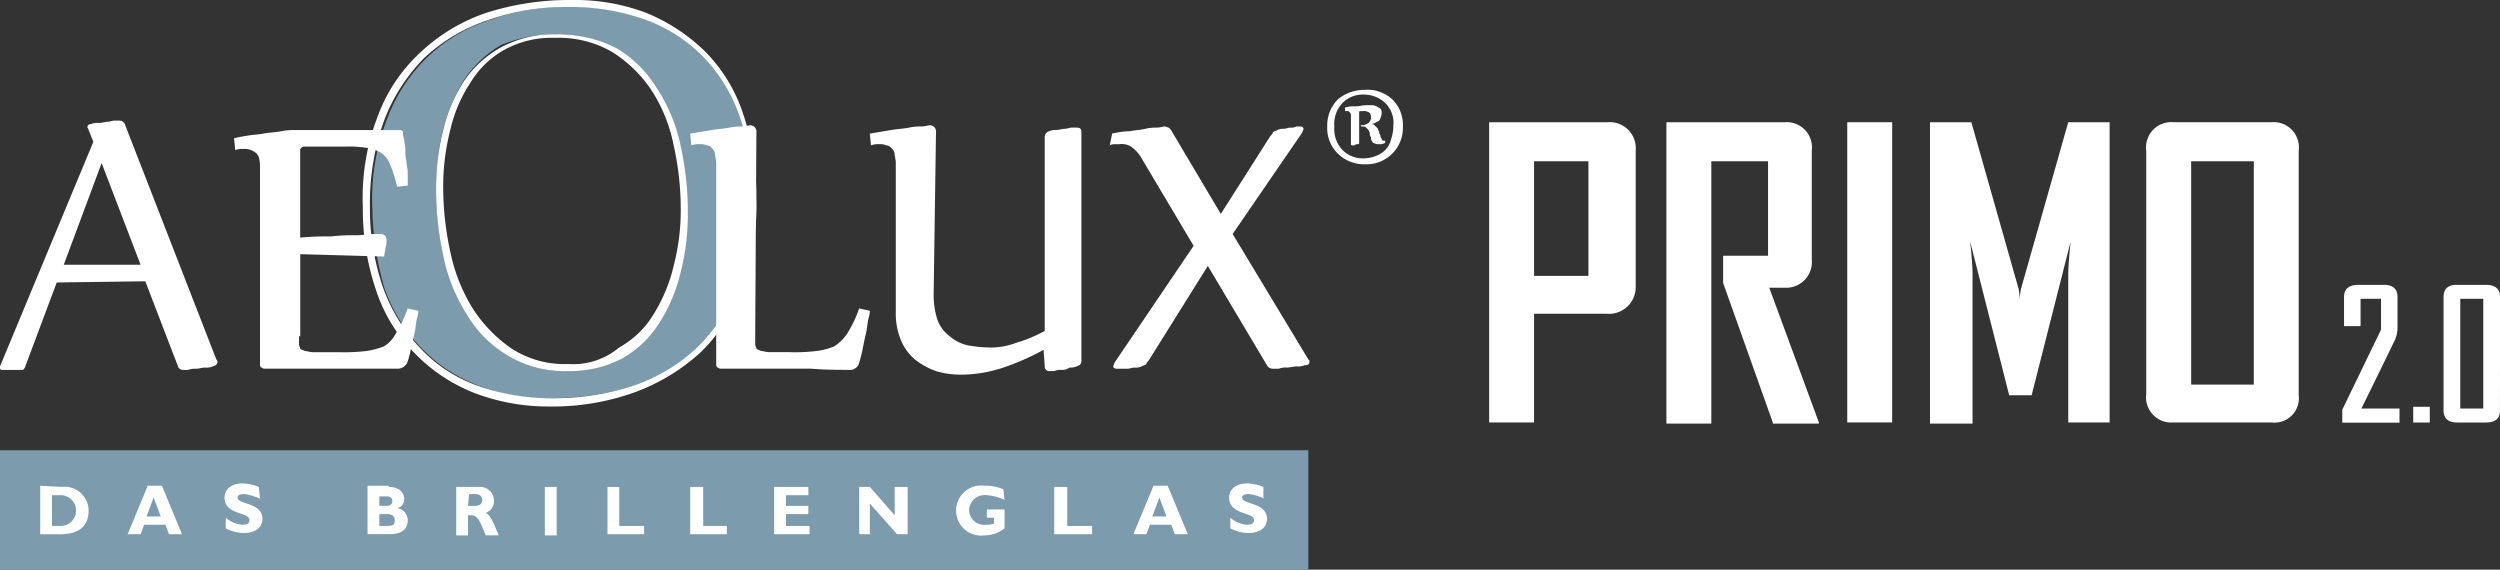 <svg xmlns="http://www.w3.org/2000/svg" width="190.977" height="43.517"><rect width="100%" height="100%" fill="#333333" stroke="none"/><defs><linearGradient id="b" x1="-4.277" y1=".934" x2="-4.266" y2=".934" gradientUnits="objectBoundingBox"><stop offset=".116" stop-color="#7c9cad"/><stop offset=".52" stop-color="#dee3e7"/><stop offset=".892" stop-color="#7c9cad"/></linearGradient><clipPath id="a"><path data-name="Pfad 64" d="M41.792 27.842a9.332 9.332 0 01-3.07-3.16 16.857 16.857 0 01-1.806-4.514 23.443 23.443 0 01-.542-5.056 19.284 19.284 0 01.542-4.514 14.151 14.151 0 011.625-3.792 8.6 8.6 0 012.8-2.618 10.948 10.948 0 014.153-.813 8.322 8.322 0 014.6 1.174 9.076 9.076 0 013.07 3.07 15.2 15.2 0 011.806 4.334 23.443 23.443 0 01.542 5.056 18.725 18.725 0 01-.542 4.514 14.731 14.731 0 01-1.621 3.877 8.893 8.893 0 01-2.8 2.708 8.559 8.559 0 01-4.153.993 8.044 8.044 0 01-4.6-1.264M40.438 2.292a12.388 12.388 0 00-4.785 2.889 12.809 12.809 0 00-3.07 4.785 16.564 16.564 0 00-1.083 6.59 23.479 23.479 0 00.9 6.139 12.64 12.64 0 002.8 4.6 11.794 11.794 0 004.334 2.889 13.937 13.937 0 005.778.993 21.491 21.491 0 006.32-.993 13.392 13.392 0 004.875-2.979 13.566 13.566 0 003.07-4.785 16.848 16.848 0 001.083-6.591 18.122 18.122 0 00-.9-6.049 14.641 14.641 0 00-2.89-4.69 12.8 12.8 0 00-4.334-2.8 15.571 15.571 0 00-5.778-.99 16.3 16.3 0 00-6.32.993" transform="translate(-31.5 -1.285)"/></clipPath></defs><g data-name="Gruppe 41"><g data-name="Gruppe 22"><g data-name="Gruppe 17" fill="#fff"><path data-name="Pfad 58" d="M122.695 23.964h-5.507v8.306h-3.431V9.338h9.028a1.993 1.993 0 012.167 2.167v10.382a2.04 2.04 0 01-2.257 2.077zm-1.354-11.647h-4.153v8.757h4.153z"/><path data-name="Pfad 59" d="M135.424 32.27l-3.792-10.653v-2.079h3.431v-7.221h-4.334V32.36h-3.43V9.338h9.028a1.927 1.927 0 012.076 2.167v8.306a1.968 1.968 0 01-2.076 2.167h-1.174l3.792 10.292v.09h-3.521z"/><path data-name="Pfad 60" d="M141.113 32.27V9.338h3.431V32.27z"/><path data-name="Pfad 61" d="M157.996 32.27V20.985c0-.9.181-2.528.181-2.528l-2.979 11.737h-1.715l-2.98-11.737s.181 1.625.181 2.528V32.36h-3.251V9.338h3.16l3.611 12.73a5.182 5.182 0 01.09 1.083 5.18 5.18 0 01.09-1.083l3.611-12.73h3.16V32.27z"/><path data-name="Pfad 62" d="M173.524 32.27h-7.494a1.927 1.927 0 01-2.077-2.167v-18.6a1.927 1.927 0 012.077-2.167h7.494a1.927 1.927 0 012.076 2.167v18.69a1.86 1.86 0 01-2.076 2.077zm-1.354-19.953h-4.785v17.064h4.785z"/></g><g data-name="Gruppe 21"><g data-name="Gruppe 20"><g data-name="Gruppe 19"><g data-name="Gruppe 18" clip-path="url(#a)" transform="translate(28.439 .528)"><path data-name="Pfad 63" d="M14.8 14.623L44.323-14.9l29.522 29.523-29.522 29.612z" transform="translate(-29.877 .288)" fill="url(#b)"/></g></g></g></g><path data-name="Pfad 65" d="M43.607.542a16.862 16.862 0 015.778.993 11.979 11.979 0 014.334 2.8 12.366 12.366 0 012.8 4.6 18.623 18.623 0 01.993 6.139 18.336 18.336 0 01-1.083 6.591 13.65 13.65 0 01-3.07 4.785 13.392 13.392 0 01-4.875 2.979 19.744 19.744 0 01-6.32.993 16.862 16.862 0 01-5.778-.993 11.1 11.1 0 01-4.334-2.889 13.135 13.135 0 01-2.8-4.6 18.623 18.623 0 01-.993-6.139 18.685 18.685 0 011.083-6.591 13.65 13.65 0 013.07-4.785 13.206 13.206 0 014.875-2.89 17.857 17.857 0 016.32-.993m-.181 27.807a8.559 8.559 0 004.153-.993 8.041 8.041 0 002.8-2.708 12.568 12.568 0 001.625-3.882 18.192 18.192 0 00.542-4.514 23.444 23.444 0 00-.542-5.056 12.715 12.715 0 00-1.807-4.425 9.076 9.076 0 00-3.07-3.07 9.743 9.743 0 00-4.695-1.083 8.559 8.559 0 00-4.153.993 8.324 8.324 0 00-2.8 2.528 12.039 12.039 0 00-1.625 3.792 18.191 18.191 0 00-.542 4.514 23.444 23.444 0 00.542 5.056 13.168 13.168 0 001.806 4.514 8.833 8.833 0 003.16 3.16 8.322 8.322 0 004.6 1.174M43.607 0a20.9 20.9 0 00-6.5.993 13.852 13.852 0 00-5.056 3.07 12.527 12.527 0 00-3.25 4.966 17.207 17.207 0 00-1.084 6.771 19.34 19.34 0 00.993 6.32 12.156 12.156 0 002.889 4.78 12.939 12.939 0 004.514 3.07 15.769 15.769 0 005.868 1.083 18.525 18.525 0 006.5-1.083 15.2 15.2 0 005.056-3.07 12.68 12.68 0 003.16-5.056 17.785 17.785 0 001.083-6.771 19.744 19.744 0 00-.993-6.32 12.156 12.156 0 00-2.889-4.785A14.045 14.045 0 0049.384.989 15.425 15.425 0 0043.607 0zm-.181 27.807a7.412 7.412 0 01-4.334-1.174 10.741 10.741 0 01-2.979-3.07 13.2 13.2 0 01-1.715-4.334 23.233 23.233 0 01-.542-4.966 17.273 17.273 0 01.542-4.334 10.912 10.912 0 011.535-3.609 7.037 7.037 0 012.618-2.528 7.49 7.49 0 013.882-.9 8.123 8.123 0 014.334 1.08 10.083 10.083 0 012.979 2.889 11.972 11.972 0 011.715 4.239 22.413 22.413 0 01.542 4.875 16.761 16.761 0 01-.542 4.334 12.316 12.316 0 01-1.535 3.7 7.037 7.037 0 01-2.618 2.528 5.459 5.459 0 01-3.882 1.27z" fill="#fff"/><path data-name="Pfad 66" d="M57.691 25.64v.63c0 .181.09.271.09.361.09.09.181.09.361.181.181 0 .361.09.632.09h1.535a14.012 14.012 0 002.077-.09 4.889 4.889 0 001.354-.361 3.434 3.434 0 00.993-.993 9.369 9.369 0 00.9-1.9l.813.181a1.588 1.588 0 01-.09.542c-.09.361-.09.632-.181 1.083-.09.361-.181.813-.271 1.264a9.37 9.37 0 01-.271 1.083.726.726 0 01-.813.542c-.813 0-1.806 0-2.889-.09h-6.859c-.181 0-.181-.09-.271-.09a.332.332 0 01-.09-.271V12.459c0-.271-.09-.542-.09-.722a.768.768 0 00-.271-.451.469.469 0 00-.361-.181 1.145 1.145 0 00-.542-.09 1.536 1.536 0 00-.632.09l-.09-.9 1.625-.271c.542-.09.9-.09 1.354-.181a4.049 4.049 0 01.993-.09 3.192 3.192 0 00.542-.09.479.479 0 01.542.542l-.09 15.529" fill="#fff"/><path data-name="Pfad 67" d="M71.323 22.39a6.2 6.2 0 00.271 1.986 2.691 2.691 0 00.9 1.264 3.256 3.256 0 001.354.723 9.948 9.948 0 001.625.181 5.463 5.463 0 002.167-.361 11.046 11.046 0 002.167-.9V10.47a.461.461 0 01.361-.451 1.145 1.145 0 01.542-.09c.181 0 .451-.09.632-.09s.361-.09.542-.09h.364c.271 0 .361.09.361.361v17.426c0 .271-.09.361-.361.451a1.145 1.145 0 01-.542.09.973.973 0 01-.632.181 1.145 1.145 0 00-.542.09h-.361a.331.331 0 01-.361-.361l-.09-1.264a18.645 18.645 0 01-3.07 1.354 10.225 10.225 0 01-3.25.542 6.416 6.416 0 01-1.9-.271 5.75 5.75 0 01-1.625-.9 3.922 3.922 0 01-1.083-1.535 5.3 5.3 0 01-.361-2.077V12.459c0-.271-.09-.542-.09-.722a.768.768 0 00-.271-.451.469.469 0 00-.361-.181 1.145 1.145 0 00-.542-.09 1.536 1.536 0 00-.632.09l-.09-.9 1.625-.271c.542-.09.9-.09 1.354-.181a4.049 4.049 0 01.993-.09 3.193 3.193 0 00.542-.09.479.479 0 01.542.542l-.178 12.275" fill="#fff"/><path data-name="Pfad 68" d="M84.957 10.202a6.969 6.969 0 011.354-.181c.451-.09.813-.09 1.174-.181a3.387 3.387 0 01.9-.09 3.192 3.192 0 00.542-.09c.181 0 .271.09.361.09a1.247 1.247 0 01.271.361l3.7 6.23 3.792-5.959c.09-.09.181-.181.181-.271.09-.09.181-.09.361-.181a.814.814 0 01.451-.09c.181 0 .361-.09.542-.09a.814.814 0 00.451-.09h.271c.181 0 .271.09.271.181s-.09.181-.09.271l-5.327 7.764 5.778 9.57c.09.09.09.09.09.181 0 .181-.09.271-.361.271a1.339 1.339 0 01-.632.09c-.181 0-.542.09-.722.09a1.536 1.536 0 00-.632.09h-.451a.5.5 0 01-.451-.271l-4.514-7.584-4.514 7.223c-.09.09-.181.181-.181.271-.09.09-.181.09-.361.181a.978.978 0 01-.542.09c-.181 0-.361.09-.542.09h-.813c-.181 0-.271-.09-.271-.181s.09-.181.09-.271l6.049-8.938-3.972-6.681a2.707 2.707 0 00-.813-.9 1.353 1.353 0 00-.9-.181h-.361a.682.682 0 00-.361.09l.181-.9" fill="#fff"/><path data-name="Pfad 69" d="M104.277 6.862a2.793 2.793 0 012.077.722 2.72 2.72 0 01.813 2.077 2.782 2.782 0 01-2.889 2.889 2.86 2.86 0 01-2.077-.813 2.72 2.72 0 01-.813-2.075 2.86 2.86 0 01.813-2.077 3.219 3.219 0 012.077-.722m-.09.361a2.176 2.176 0 00-1.625.632 2.328 2.328 0 00-.632 1.806 2.328 2.328 0 00.632 1.806 2.176 2.176 0 001.625.632 2.671 2.671 0 00.9-.181 1.966 1.966 0 00.722-.451 1.746 1.746 0 00.451-.813 3.367 3.367 0 00.181-1.083 2.124 2.124 0 00-.632-1.715 2.407 2.407 0 00-1.622-.634zm-.271 2.347a1.052 1.052 0 00.632-.181.531.531 0 00.181-.451c0-.181-.09-.361-.181-.361a.677.677 0 00-.451-.09h-.181a.088.088 0 00-.09.09v2.347a.088.088 0 01-.09.09.332.332 0 00-.271.09h-.178a.088.088 0 01-.09-.09V8.848a.332.332 0 00-.09-.271c-.09-.09-.09-.09-.181-.09h-.181v-.271a2.241 2.241 0 01.813-.09c.271 0 .542-.09.813-.09h.451c.181 0 .271.09.361.09.09.09.181.09.271.181s.09.181.09.361a1.283 1.283 0 01-.181.542 3.007 3.007 0 01-.542.271.315.315 0 01.181.09l.181.181c.09.09.09.09.09.181a.332.332 0 01.09.271.332.332 0 01.09.271c.09.09.09.09.09.181l.09.09h.181v.181c-.09 0-.181.09-.361.09h-.181c-.181 0-.271-.09-.361-.09a.531.531 0 01-.181-.451c-.09-.09-.09-.181-.09-.361a.28.28 0 01-.09-.181l-.181-.181c-.09-.09-.181-.09-.361-.09z" fill="#fff"/><path data-name="Pfad 70" d="M4.334 21.578l-2.434 6.5s-.09.181-.181.181H.181c-.09 0-.181 0-.181-.181v-.09l7.132-17.154-.361-.9a.315.315 0 00-.09-.181.239.239 0 01.271-.271 1.339 1.339 0 01.632-.09c.181 0 .451-.09.632-.09s.361-.09.542-.09h.361a.461.461 0 01.451.361l6.952 17.876a.28.28 0 01.09.181c0 .181-.09.271-.361.361a1.339 1.339 0 01-.632.09c-.181 0-.451.09-.632.09a1.536 1.536 0 00-.632.09h-.361a.469.469 0 01-.361-.181L11.1 21.488l-6.771.09m.542-1.354h5.868l-2.975-7.765z" fill="#fff"/><path data-name="Pfad 71" d="M22.842 25.64v.632c0 .181.09.271.09.361.09.09.181.09.361.181.181 0 .361.09.632.09h1.986a14.012 14.012 0 002.077-.09 5.94 5.94 0 001.354-.361 2.444 2.444 0 00.9-.993 9.369 9.369 0 00.9-1.9l.813.181a1.588 1.588 0 01-.09.542c-.09.271-.09.632-.181 1.083-.09.361-.181.813-.271 1.174a9.37 9.37 0 01-.271 1.083.819.819 0 01-.813.542H20.223c-.181 0-.181-.09-.271-.09a.332.332 0 01-.09-.271V12.731c0-.542-.09-.9-.361-1.083a1.348 1.348 0 00-.9-.271 1.536 1.536 0 00-.632.09l-.09-.9a7.82 7.82 0 01.9-.181c.451-.09.813-.09 1.354-.181.451-.09.9-.09 1.354-.181a4.861 4.861 0 01.993-.09h8.036c.181 0 .271.09.271.181a1.342 1.342 0 00.09.542c0 .181.09.542.09.813a3.387 3.387 0 00.09.9c0 .271.09.542.09.813v.993l-.813.09a9.736 9.736 0 00-.542-1.715 1.8 1.8 0 00-.722-.9 3.046 3.046 0 00-1.083-.361 8.778 8.778 0 00-1.625-.09h-3.16a.315.315 0 00-.181.09c-.09.09-.09.09-.09.181v6.681a21.2 21.2 0 012.347-.09 14.655 14.655 0 011.9-.09c.542 0 .9-.09 1.264-.09h.634a.426.426 0 01.451.451 1.763 1.763 0 01-.09.632c0 .181-.09.451-.09.632l-6.41-.181v6.315" fill="#fff"/><path data-name="Rechteck 9" fill="#7c9cad" d="M0 34.398h99.943v9.119H0z"/><path data-name="Pfad 72" d="M4.695 37.196a1.838 1.838 0 012.075 1.81c0 1.083-.632 1.806-2.167 1.806H3.07v-3.706l1.625.09m-.725 2.98h.632a1.174 1.174 0 100-2.347H3.97z" fill="#fff"/><path data-name="Pfad 73" d="M13.904 40.806h-.993l-.271-.722h-1.625l-.271.722h-.993l1.535-3.7h1.083l1.535 3.7m-2.167-2.8l-.542 1.445h1.083z" fill="#fff"/><path data-name="Pfad 74" d="M19.862 38.1a4.15 4.15 0 00-1.174-.361q-.542 0-.542.271c0 .542 1.9.361 1.9 1.625 0 .722-.632 1.083-1.445 1.083a2.991 2.991 0 01-1.354-.361v-.813a2.152 2.152 0 001.264.542c.361 0 .542-.09.542-.361 0-.632-1.9-.361-1.9-1.715 0-.632.542-1.083 1.354-1.083a3.544 3.544 0 011.264.271l.09.9" fill="#fff"/><path data-name="Pfad 75" d="M29.703 37.196c.9 0 1.174.542 1.174.9a.687.687 0 01-.542.722.945.945 0 01.813.9c0 .451-.181 1.083-1.354 1.083h-1.716v-3.695h1.625m-.725 1.535h.542c.361 0 .451-.181.451-.361s-.09-.361-.451-.361h-.542zm0 1.535h.542c.542 0 .632-.09.632-.451 0-.271-.181-.451-.542-.451h-.632v.9z" fill="#fff"/><path data-name="Pfad 76" d="M36.564 37.197a1.067 1.067 0 011.174 1.083.94.94 0 01-.632.9c.361.181.542.632.993 1.715h-.993c-.361-.813-.542-1.535-1.083-1.535h-.274v1.537h-.9v-3.7h1.715m-.815 1.445h.542c.271 0 .542-.09.542-.451 0-.271-.181-.451-.542-.451h-.451l-.09.9z" fill="#fff"/><path data-name="Rechteck 10" fill="#fff" d="M41.621 37.197h.903v3.702h-.903z"/><path data-name="Pfad 77" d="M49.206 40.808h-2.8v-3.611h.9v2.979h1.9v.632" fill="#fff"/><path data-name="Pfad 78" d="M55.525 40.808h-2.8v-3.611h.993v2.979h1.807v.632" fill="#fff"/><path data-name="Pfad 79" d="M61.843 40.808h-2.708v-3.611h2.618v.632h-1.718v.813h1.715v.632h-1.715v.9h1.806v.632" fill="#fff"/><path data-name="Pfad 80" d="M69.336 40.808h-.813l-2.077-2.347v2.347h-.81v-3.611h.813l1.9 2.167v-2.167h.987v3.611" fill="#fff"/><path data-name="Pfad 81" d="M76.739 38.189a3.783 3.783 0 00-1.354-.361 1.19 1.19 0 00-1.353 1.178 1.148 1.148 0 001.264 1.083 1.763 1.763 0 00.632-.09v-.451h-.542v-.632h1.353v1.44a2.392 2.392 0 01-1.535.542 1.913 1.913 0 110-3.792 3.438 3.438 0 011.445.271l.09.813" fill="#fff"/><path data-name="Pfad 82" d="M83.422 40.808h-2.889v-3.611h.993v2.979h1.9v.632" fill="#fff"/><path data-name="Pfad 83" d="M90.735 40.806h-.993l-.271-.722h-1.625l-.271.722h-.993l1.535-3.7H89.2l1.535 3.7m-2.167-2.8l-.542 1.445h1.083z" fill="#fff"/><path data-name="Pfad 84" d="M96.602 38.1a4.15 4.15 0 00-1.174-.361q-.542 0-.542.271c0 .542 1.9.361 1.9 1.625 0 .722-.632 1.083-1.445 1.083a2.991 2.991 0 01-1.354-.361v-.813a2.152 2.152 0 001.264.542c.361 0 .542-.09.542-.361 0-.632-1.9-.361-1.9-1.715 0-.632.542-1.083 1.354-1.083a3.544 3.544 0 011.264.271v.9" fill="#fff"/></g><path data-name="Pfad 112" d="M178.928 32.29v-.991l2.96-6.115v-2.358h-1.563v2.088h-1.262V22.69q0-.931 1.112-.931h1.923q1.05 0 1.05.931v2.3a2.349 2.349 0 01-.225 1.037q-2.267 4.656-2.538 5.182h2.915v1.081zm5.42-.015v-1.2h1.265v1.2zm6.625-.9q0 .9-1.067.9h-2.189q-1.052 0-1.052-.931v-8.639q0-.946.992-.946h2.223q1.1 0 1.1.931zm-1.273-8.549h-1.758v8.383h1.758z" fill="#fff"/></g></svg>